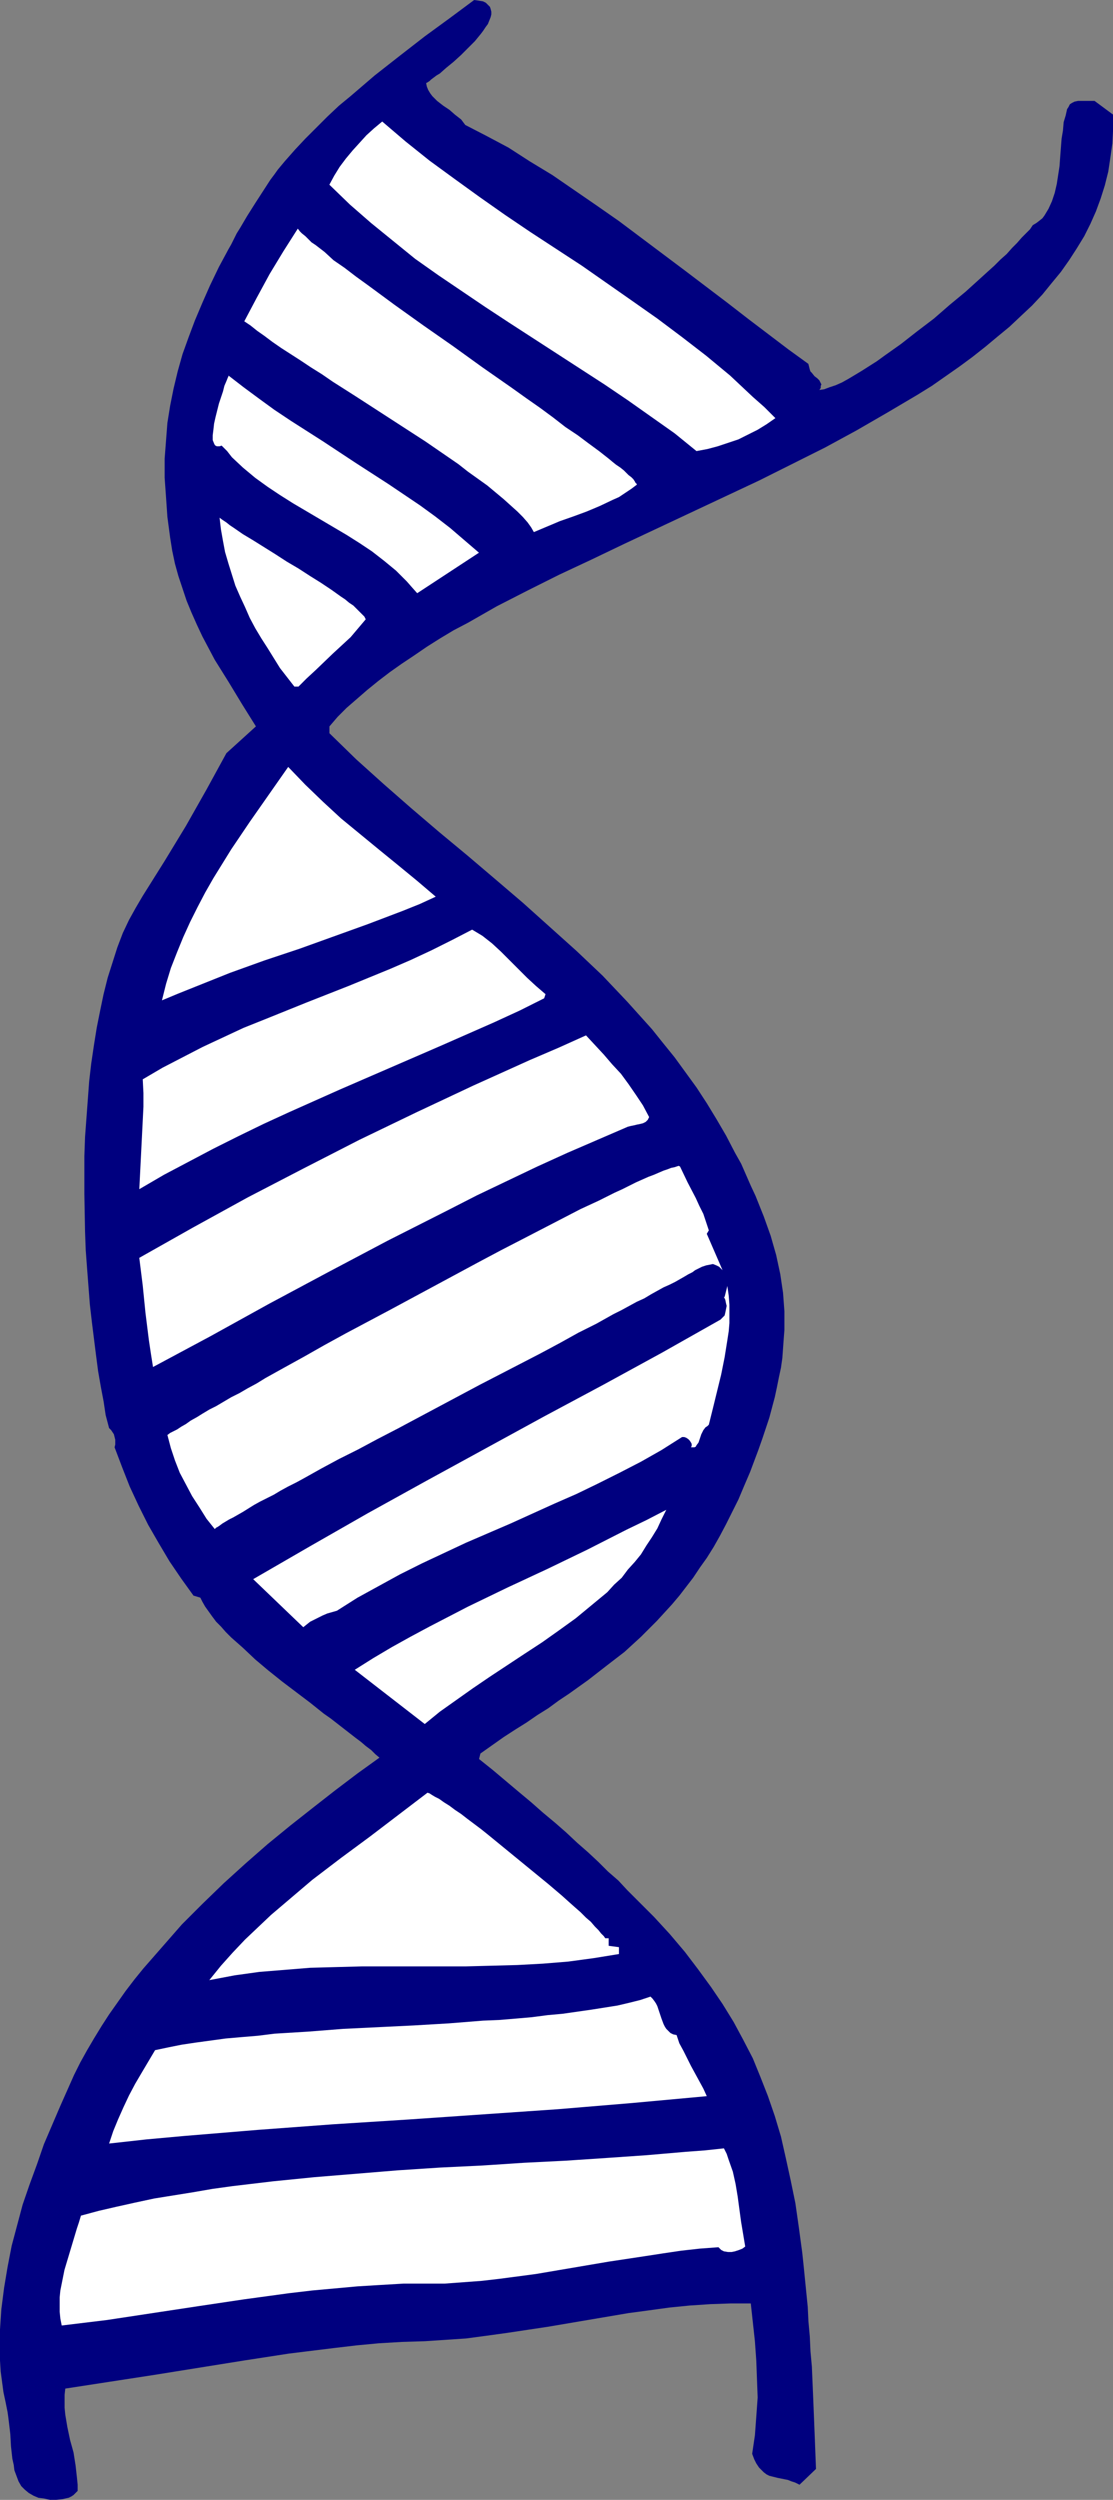 <?xml version="1.0" encoding="UTF-8" standalone="no"?>
<svg
   version="1.0"
   width="69.325mm"
   height="155.668mm"
   id="svg14"
   sodipodi:docname="Biology - DNA Strand 1.wmf"
   xmlns:inkscape="http://www.inkscape.org/namespaces/inkscape"
   xmlns:sodipodi="http://sodipodi.sourceforge.net/DTD/sodipodi-0.dtd"
   xmlns="http://www.w3.org/2000/svg"
   xmlns:svg="http://www.w3.org/2000/svg">
  <rect width="100%" height="100%" fill="#808080" stroke="none"/>
  <sodipodi:namedview
     id="namedview14"
     pagecolor="#ffffff"
     bordercolor="#000000"
     borderopacity="0.25"
     inkscape:showpageshadow="2"
     inkscape:pageopacity="0.0"
     inkscape:pagecheckerboard="0"
     inkscape:deskcolor="#d1d1d1"
     inkscape:document-units="mm" />
  <defs
     id="defs1">
    <pattern
       id="WMFhbasepattern"
       patternUnits="userSpaceOnUse"
       width="6"
       height="6"
       x="0"
       y="0" />
  </defs>
  <path
     style="fill:#00007f;fill-opacity:1;fill-rule:evenodd;stroke:none"
     d="m 100.316,19.553 0.162,0.808 0.323,0.808 0.485,0.808 0.485,0.646 1.131,1.131 1.454,1.131 1.454,0.97 1.292,1.131 1.454,1.131 0.485,0.646 0.485,0.646 5.008,2.585 5.169,2.747 5.008,3.232 5.331,3.232 5.169,3.555 5.169,3.555 5.331,3.717 5.169,3.878 10.339,7.756 10.015,7.595 5.008,3.878 4.685,3.555 4.685,3.555 4.685,3.393 0.162,0.646 0.162,0.646 0.162,0.485 0.323,0.323 0.646,0.808 0.646,0.485 0.485,0.485 0.323,0.646 0.162,0.323 -0.162,0.323 v 0.485 l -0.323,0.485 1.131,-0.162 1.292,-0.485 1.454,-0.485 1.454,-0.646 1.454,-0.808 1.615,-0.97 1.615,-0.97 1.777,-1.131 1.777,-1.131 1.777,-1.293 3.877,-2.747 3.715,-2.909 4.038,-3.07 3.715,-3.232 3.715,-3.07 3.392,-3.07 1.777,-1.616 1.615,-1.454 1.454,-1.454 1.454,-1.293 1.292,-1.454 1.131,-1.131 1.131,-1.293 0.969,-0.97 0.969,-0.97 0.646,-0.97 0.808,-0.485 0.646,-0.485 0.808,-0.646 0.485,-0.646 0.485,-0.808 0.485,-0.808 0.808,-1.778 0.646,-1.939 0.485,-2.101 0.323,-2.101 0.323,-2.101 0.162,-2.262 0.162,-2.101 0.162,-2.101 0.323,-1.939 0.162,-1.939 0.485,-1.616 0.323,-1.454 0.323,-0.485 0.323,-0.646 0.485,-0.323 0.646,-0.323 0.808,-0.162 h 0.808 0.808 1.615 0.646 l 4.362,3.232 v 3.555 l -0.162,3.232 -0.485,3.393 -0.485,3.232 -0.808,3.232 -0.969,3.07 -1.131,3.07 -1.292,2.909 -1.454,2.909 -1.777,2.909 -1.777,2.747 -1.938,2.747 -2.262,2.747 -2.1,2.585 -2.423,2.585 -2.585,2.424 -2.746,2.585 -2.746,2.262 -2.908,2.424 -3.069,2.424 -3.069,2.262 -3.231,2.262 -3.231,2.262 -3.392,2.101 -3.554,2.101 -3.554,2.101 -7.269,4.201 -7.431,4.04 -7.754,3.878 -7.754,3.878 -7.915,3.717 -15.831,7.433 -7.915,3.717 -7.754,3.717 -7.592,3.555 -7.431,3.717 -7.269,3.717 -3.392,1.939 -3.392,1.939 -3.392,1.778 -3.231,1.939 -3.069,1.939 -3.069,2.101 -2.908,1.939 -2.746,1.939 -2.746,2.101 -2.585,2.101 -2.423,2.101 -2.423,2.101 -2.1,2.101 -1.938,2.262 v 1.616 l 6.3,6.14 6.462,5.817 6.462,5.656 6.623,5.656 6.623,5.494 6.462,5.494 6.623,5.656 6.3,5.656 6.3,5.656 6.138,5.817 2.908,3.07 2.908,3.07 2.908,3.232 2.908,3.232 2.585,3.232 2.746,3.393 2.585,3.555 2.585,3.555 2.423,3.717 2.262,3.717 2.262,3.878 2.1,4.04 1.454,2.585 1.131,2.585 1.131,2.585 1.131,2.424 0.969,2.424 0.969,2.424 0.808,2.262 0.808,2.262 1.292,4.525 0.485,2.262 0.485,2.262 0.646,4.363 0.323,4.363 v 4.363 l -0.162,2.101 -0.162,2.262 -0.162,2.262 -0.323,2.262 -0.485,2.262 -0.485,2.424 -0.485,2.262 -0.646,2.424 -0.646,2.424 -0.808,2.424 -0.808,2.424 -0.969,2.747 -0.969,2.585 -0.969,2.585 -1.454,3.393 -1.292,3.07 -1.454,2.909 -1.454,2.909 -1.454,2.747 -1.454,2.585 -1.615,2.585 -1.615,2.262 -1.615,2.424 -1.615,2.101 -1.615,2.101 -1.777,2.101 -1.777,1.939 -1.777,1.939 -3.715,3.717 -3.877,3.555 -4.2,3.232 -4.362,3.393 -4.523,3.232 -2.423,1.616 -2.423,1.778 -1.292,0.808 -1.292,0.808 -2.585,1.778 -2.585,1.616 -2.746,1.778 -2.746,1.939 -2.746,1.939 -0.323,1.293 3.231,2.585 3.069,2.585 3.069,2.585 2.908,2.424 2.746,2.424 2.908,2.424 2.585,2.262 2.585,2.424 2.585,2.262 2.423,2.262 2.262,2.262 2.423,2.101 2.1,2.262 2.1,2.101 4.2,4.201 3.715,4.04 3.554,4.201 3.069,4.04 3.069,4.201 2.746,4.04 2.585,4.201 2.262,4.201 2.262,4.363 1.777,4.363 1.777,4.525 1.615,4.686 1.454,4.848 1.131,5.009 1.131,5.171 1.131,5.494 0.808,5.656 0.808,5.979 0.323,3.07 0.323,3.232 0.323,3.232 0.323,3.232 0.162,3.393 0.323,3.555 0.162,3.555 0.323,3.555 0.323,7.595 0.162,4.04 0.162,4.04 0.162,4.201 0.162,4.201 -3.877,3.717 -0.969,-0.485 -0.969,-0.323 -0.808,-0.323 -0.808,-0.162 -1.615,-0.323 -1.292,-0.323 -0.646,-0.162 -0.646,-0.323 -0.646,-0.485 -0.485,-0.485 -0.646,-0.646 -0.646,-0.97 -0.485,-0.97 -0.485,-1.293 0.646,-4.363 0.323,-4.363 0.323,-4.525 -0.162,-4.363 -0.162,-4.363 -0.323,-4.525 -0.969,-8.888 h -4.846 l -4.685,0.162 -4.846,0.323 -4.846,0.485 -4.685,0.646 -4.846,0.646 -9.531,1.616 -9.531,1.616 -9.692,1.454 -4.685,0.646 -4.846,0.646 -4.846,0.323 -4.846,0.323 -5.331,0.162 -5.492,0.323 -5.169,0.485 -5.492,0.646 -10.5,1.293 -10.5,1.616 -21.162,3.393 -10.5,1.616 -10.5,1.616 -0.162,1.454 v 1.616 1.454 l 0.162,1.616 0.485,2.909 0.646,3.07 0.808,2.909 0.485,3.07 0.323,2.909 0.162,1.616 v 1.454 l -0.485,0.485 -0.485,0.485 -0.485,0.323 -0.646,0.323 -1.454,0.323 -1.454,0.162 H 11.792 L 10.339,588.03 9.046,587.868 7.915,587.384 6.785,586.737 5.815,585.929 5.008,585.121 4.362,583.99 3.877,582.698 3.392,581.405 3.231,580.112 2.908,578.658 2.585,575.749 2.423,572.841 2.1,570.093 1.938,568.801 1.777,567.67 1.292,565.246 0.808,562.983 0.485,560.56 0.162,558.136 0,555.55 v -2.262 -5.009 l 0.323,-4.848 0.646,-5.009 0.808,-4.848 0.969,-5.009 1.292,-4.848 1.292,-4.848 1.615,-4.686 1.777,-4.848 1.615,-4.686 1.938,-4.525 1.938,-4.525 1.938,-4.363 1.292,-2.909 1.454,-2.909 1.615,-2.909 1.615,-2.747 1.777,-2.909 1.777,-2.747 1.938,-2.747 1.938,-2.747 2.1,-2.747 2.1,-2.585 4.523,-5.171 4.523,-5.171 4.846,-4.848 5.008,-4.848 5.169,-4.686 5.169,-4.525 5.331,-4.363 5.331,-4.201 5.169,-4.04 5.331,-4.04 5.169,-3.717 -0.969,-0.808 -0.969,-0.97 -1.292,-0.97 -1.131,-0.97 -1.292,-0.97 -1.454,-1.131 -2.908,-2.262 -1.454,-1.131 -1.615,-1.131 -3.231,-2.585 -6.623,-5.009 -3.231,-2.585 -3.069,-2.585 -2.908,-2.747 -2.746,-2.424 -1.292,-1.293 -1.131,-1.293 -1.131,-1.131 -0.969,-1.293 -0.808,-1.131 -0.808,-1.131 -0.646,-1.131 -0.485,-0.97 -1.615,-0.485 -2.908,-4.04 -2.746,-4.04 -2.585,-4.363 -2.423,-4.201 -2.262,-4.525 -2.1,-4.525 -1.777,-4.525 -1.777,-4.686 0.162,-0.646 v -1.131 l -0.162,-0.646 -0.162,-0.646 -0.323,-0.485 -0.323,-0.485 -0.485,-0.485 -0.808,-3.07 -0.485,-3.232 -0.646,-3.393 -0.646,-3.717 -0.485,-3.717 -0.485,-3.878 -0.485,-3.878 -0.485,-4.201 -0.323,-4.201 -0.323,-4.201 -0.323,-4.363 -0.162,-4.363 -0.162,-8.888 v -8.888 l 0.162,-4.525 0.323,-4.363 0.323,-4.363 0.323,-4.363 0.485,-4.201 0.646,-4.363 0.646,-4.04 0.808,-4.04 0.808,-3.878 0.969,-3.878 1.131,-3.555 1.131,-3.555 1.292,-3.393 1.454,-3.07 1.615,-2.909 1.615,-2.747 5.169,-8.241 5.008,-8.241 4.846,-8.564 4.685,-8.564 6.946,-6.302 -3.231,-5.171 -3.231,-5.333 -3.231,-5.171 -2.908,-5.494 -1.292,-2.747 -1.292,-2.909 -1.131,-2.747 -0.969,-2.909 -0.969,-2.909 -0.808,-2.909 -0.646,-3.07 -0.485,-3.07 -0.646,-4.848 -0.323,-4.686 -0.323,-4.525 v -4.525 l 0.323,-4.201 0.323,-4.201 0.646,-4.04 0.808,-4.04 0.969,-4.04 1.131,-4.04 1.454,-4.04 1.454,-3.878 1.777,-4.201 1.777,-4.04 2.1,-4.363 2.262,-4.201 0.646,-1.131 0.646,-1.293 0.646,-1.293 0.808,-1.293 1.615,-2.747 1.938,-3.07 1.777,-2.747 1.777,-2.747 0.969,-1.293 0.808,-1.131 0.808,-0.97 0.808,-0.97 2.423,-2.747 2.423,-2.585 2.585,-2.585 2.585,-2.585 2.746,-2.585 2.746,-2.262 5.654,-4.848 5.977,-4.686 L 99.993,8.564 105.97,4.201 111.624,0 l 1.131,0.162 0.969,0.162 0.646,0.323 0.485,0.485 0.485,0.485 0.162,0.485 0.162,0.646 v 0.646 l -0.162,0.646 -0.323,0.808 -0.323,0.808 -0.485,0.646 -0.646,0.97 -0.485,0.646 -1.454,1.778 -1.615,1.616 -1.615,1.616 -1.777,1.616 -1.777,1.454 -1.454,1.293 -0.808,0.485 -0.646,0.485 -0.646,0.485 -0.323,0.323 -0.485,0.323 z"
     id="path1" />
  <path
     style="fill:#ffffff;fill-opacity:1;fill-rule:evenodd;stroke:none"
     d="m 182.539,98.409 -2.1,1.454 -2.1,1.293 -2.262,1.131 -2.262,1.131 -2.423,0.808 -2.423,0.808 -2.423,0.646 -2.585,0.485 -5.169,-4.201 -5.492,-3.878 -5.492,-3.878 -5.492,-3.717 -22.454,-14.543 -5.654,-3.717 -5.492,-3.717 -5.492,-3.717 -5.492,-3.878 -5.169,-4.201 -5.169,-4.201 -5.008,-4.363 -4.846,-4.686 1.131,-2.101 1.292,-2.101 1.454,-1.939 1.615,-1.939 1.615,-1.778 1.615,-1.778 1.777,-1.616 1.938,-1.616 5.492,4.686 5.654,4.525 5.977,4.363 5.815,4.201 5.977,4.201 5.977,4.04 12.115,7.918 11.792,8.241 5.977,4.201 5.815,4.363 5.654,4.363 5.654,4.686 5.331,5.009 2.746,2.424 z"
     id="path2" />
  <path
     style="fill:#ffffff;fill-opacity:1;fill-rule:evenodd;stroke:none"
     d="m 149.908,114.083 -1.292,0.97 -1.454,0.97 -1.454,0.97 -1.454,0.646 -3.069,1.454 -3.069,1.293 -3.069,1.131 -3.231,1.131 -3.069,1.293 -3.069,1.293 -0.646,-1.131 -0.808,-1.131 -1.131,-1.293 -1.292,-1.293 -1.615,-1.454 -1.615,-1.454 -1.938,-1.616 -1.938,-1.616 -2.262,-1.616 -2.262,-1.616 -2.262,-1.778 -2.585,-1.778 -5.169,-3.555 -5.492,-3.555 -2.746,-1.778 -2.746,-1.778 -5.492,-3.555 -5.331,-3.393 -2.585,-1.778 -2.585,-1.616 -2.423,-1.616 -2.262,-1.454 -2.262,-1.454 -2.1,-1.454 -1.938,-1.454 -1.615,-1.131 -1.615,-1.293 -1.454,-0.97 2.908,-5.494 3.069,-5.656 3.231,-5.333 3.392,-5.333 0.485,0.646 0.485,0.485 0.808,0.646 0.646,0.646 0.808,0.808 0.969,0.646 2.1,1.616 2.1,1.939 2.585,1.778 2.746,2.101 2.908,2.101 3.069,2.262 3.069,2.262 3.392,2.424 3.392,2.424 6.946,4.848 6.946,5.009 6.946,4.848 3.392,2.424 3.231,2.262 3.069,2.262 2.908,2.262 2.908,1.939 2.585,1.939 2.423,1.778 2.262,1.778 0.969,0.808 0.808,0.646 0.969,0.646 0.808,0.646 0.646,0.646 0.485,0.485 0.646,0.485 0.485,0.485 0.323,0.485 0.162,0.323 0.323,0.323 z"
     id="path3" />
  <path
     style="fill:#ffffff;fill-opacity:1;fill-rule:evenodd;stroke:none"
     d="m 112.754,130.081 -14.539,9.534 -1.292,-1.454 -1.131,-1.293 -2.585,-2.585 -2.746,-2.262 -2.908,-2.262 -2.908,-1.939 -3.069,-1.939 -6.3,-3.717 -6.3,-3.717 -3.069,-1.939 -2.908,-1.939 -2.908,-2.101 -2.908,-2.424 -2.585,-2.424 -1.131,-1.454 -1.292,-1.293 -0.485,0.162 h -0.323 -0.323 l -0.323,-0.162 -0.162,-0.162 -0.162,-0.323 -0.323,-0.808 v -1.131 l 0.162,-1.293 0.162,-1.454 0.323,-1.454 0.808,-3.232 0.485,-1.454 0.485,-1.454 0.323,-1.293 0.485,-1.131 0.323,-0.808 0.162,-0.323 v -0.162 l 3.554,2.747 3.715,2.747 3.554,2.585 3.877,2.585 7.592,4.848 7.592,5.009 7.754,5.009 7.431,5.009 3.554,2.585 3.554,2.747 3.392,2.909 z"
     id="path4" />
  <path
     style="fill:#ffffff;fill-opacity:1;fill-rule:evenodd;stroke:none"
     d="m 86.1,145.755 -1.777,2.101 -1.777,2.101 -4.2,3.878 -4.038,3.878 -2.1,1.939 -1.938,1.939 h -0.969 l -3.392,-4.363 -2.908,-4.686 -1.454,-2.262 -1.454,-2.424 -1.292,-2.424 -1.131,-2.585 -1.131,-2.424 -1.131,-2.585 -0.808,-2.585 -0.808,-2.585 -0.808,-2.747 -0.485,-2.585 -0.485,-2.747 -0.323,-2.747 0.646,0.485 0.969,0.646 0.808,0.646 0.969,0.646 2.1,1.454 2.423,1.454 2.585,1.616 2.585,1.616 2.746,1.778 2.746,1.616 2.746,1.778 2.585,1.616 2.423,1.616 2.262,1.616 0.969,0.646 0.969,0.808 0.969,0.646 0.808,0.808 0.646,0.646 0.646,0.646 0.485,0.485 z"
     id="path5" />
  <path
     style="fill:#ffffff;fill-opacity:1;fill-rule:evenodd;stroke:none"
     d="m 102.577,211.038 -3.877,1.778 -4.038,1.616 -8.077,3.07 -16.154,5.817 -8.239,2.747 -8.077,2.909 -8.077,3.232 -4.038,1.616 -3.877,1.616 0.969,-3.878 1.131,-3.717 1.454,-3.717 1.454,-3.555 1.615,-3.555 1.777,-3.555 1.777,-3.393 1.938,-3.393 2.1,-3.393 2.1,-3.393 4.362,-6.464 4.523,-6.464 4.523,-6.464 4.038,4.201 4.2,4.04 4.2,3.878 4.523,3.717 4.523,3.717 4.362,3.555 4.523,3.717 z"
     id="path6" />
  <path
     style="fill:#ffffff;fill-opacity:1;fill-rule:evenodd;stroke:none"
     d="m 128.424,233.984 -0.323,0.97 -5.815,2.909 -5.977,2.747 -12.115,5.332 -24.231,10.503 -11.954,5.332 -5.977,2.747 -5.977,2.909 -5.815,2.909 -5.815,3.07 -5.815,3.07 -5.815,3.393 0.162,-3.232 0.162,-3.232 0.162,-3.232 0.162,-3.232 0.323,-6.464 v -3.232 l -0.162,-3.232 4.685,-2.747 4.685,-2.424 4.685,-2.424 4.846,-2.262 4.846,-2.262 4.846,-1.939 10.015,-4.04 9.854,-3.878 9.854,-4.04 4.846,-2.101 4.846,-2.262 4.846,-2.424 4.685,-2.424 2.423,1.454 2.262,1.778 2.1,1.939 2.1,2.101 4.038,4.04 2.1,1.939 z"
     id="path7" />
  <path
     style="fill:#ffffff;fill-opacity:1;fill-rule:evenodd;stroke:none"
     d="m 152.816,262.909 -0.323,0.646 -0.485,0.485 -0.646,0.323 -0.646,0.162 -0.808,0.162 -0.646,0.162 -0.808,0.162 -0.646,0.162 -7.108,3.07 -7.108,3.07 -7.108,3.232 -7.108,3.393 -7.108,3.393 -6.946,3.555 -14.054,7.11 -14.054,7.433 -13.892,7.433 -13.731,7.595 -13.569,7.272 -0.485,-3.07 -0.485,-3.232 -0.808,-6.464 -0.646,-6.464 -0.808,-6.464 6.3,-3.555 6.3,-3.555 6.462,-3.555 6.462,-3.555 13.085,-6.787 13.246,-6.787 13.408,-6.464 13.408,-6.302 13.246,-5.979 6.785,-2.909 6.462,-2.909 4.2,4.525 1.938,2.262 2.1,2.262 1.777,2.424 1.777,2.585 1.615,2.424 z"
     id="path8" />
  <path
     style="fill:#ffffff;fill-opacity:1;fill-rule:evenodd;stroke:none"
     d="m 160.085,274.543 1.777,3.717 1.938,3.717 0.808,1.778 0.969,1.939 0.646,1.939 0.646,1.939 -0.485,0.808 3.715,8.564 -0.485,-0.485 -0.323,-0.323 -0.646,-0.323 -0.808,-0.323 -0.808,0.162 -0.808,0.162 -0.969,0.323 -1.615,0.808 -0.646,0.485 -0.969,0.485 -0.808,0.485 -1.131,0.646 -1.131,0.646 -1.292,0.646 -1.454,0.646 -1.454,0.808 -1.454,0.808 -1.615,0.97 -1.777,0.808 -1.777,0.97 -1.777,0.97 -1.938,0.97 -4.038,2.262 -4.2,2.101 -4.362,2.424 -4.523,2.424 -4.685,2.424 -9.692,5.009 -9.692,5.171 -9.692,5.171 -4.685,2.424 -4.523,2.424 -4.523,2.262 -4.2,2.262 -4.038,2.262 -1.777,0.97 -1.938,0.97 -1.777,0.97 -1.615,0.97 -1.615,0.808 -1.615,0.808 -1.454,0.808 -1.292,0.808 -1.292,0.808 -1.131,0.646 -1.131,0.646 -0.969,0.485 -0.808,0.485 -0.808,0.485 -0.646,0.485 -0.485,0.323 -0.323,0.162 -0.323,0.323 -1.938,-2.424 -1.615,-2.585 -1.777,-2.747 -1.454,-2.747 -1.454,-2.747 -1.131,-2.909 -0.969,-2.909 -0.808,-3.07 0.646,-0.485 0.646,-0.323 0.969,-0.485 0.969,-0.646 1.131,-0.646 1.131,-0.808 1.454,-0.808 1.292,-0.808 1.615,-0.97 1.615,-0.808 3.554,-2.101 1.938,-0.97 1.938,-1.131 2.1,-1.131 2.1,-1.293 4.362,-2.424 4.685,-2.585 4.846,-2.747 5.008,-2.747 5.169,-2.747 5.169,-2.747 10.5,-5.656 10.5,-5.656 5.169,-2.747 5.008,-2.585 4.685,-2.424 4.685,-2.424 4.362,-2.262 2.1,-0.97 2.1,-0.97 1.938,-0.97 1.938,-0.97 1.777,-0.808 1.615,-0.808 1.615,-0.808 1.454,-0.646 1.454,-0.646 1.292,-0.485 1.131,-0.485 1.131,-0.485 0.969,-0.323 0.808,-0.323 0.808,-0.162 0.485,-0.162 0.485,-0.162 z"
     id="path9" />
  <path
     style="fill:#ffffff;fill-opacity:1;fill-rule:evenodd;stroke:none"
     d="m 166.87,335.302 -0.323,0.323 -0.485,0.323 -0.485,0.646 -0.485,0.97 -0.323,0.97 -0.323,0.97 -0.485,0.646 -0.162,0.323 -0.323,0.162 h -0.323 -0.485 l 0.162,-0.323 v -0.485 l -0.162,-0.323 -0.323,-0.485 -0.323,-0.323 -0.485,-0.323 -0.485,-0.162 h -0.485 l -4.846,3.07 -4.846,2.747 -5.008,2.585 -5.169,2.585 -5.008,2.424 -5.169,2.262 -10.339,4.686 -10.5,4.525 -5.169,2.424 -5.169,2.424 -5.169,2.585 -5.008,2.747 -5.008,2.747 -4.846,3.07 -1.131,0.323 -1.131,0.323 -1.131,0.485 -0.969,0.485 -1.938,0.97 -1.615,1.293 -11.792,-11.311 13.408,-7.756 13.569,-7.756 13.731,-7.595 13.892,-7.595 13.892,-7.595 13.892,-7.433 13.892,-7.595 13.731,-7.756 0.485,-0.485 0.485,-0.485 0.162,-0.646 0.162,-0.808 0.162,-0.808 -0.162,-0.646 -0.162,-0.808 -0.323,-0.646 h 0.162 l 0.646,-2.585 0.323,2.262 0.162,2.101 v 2.262 2.101 l -0.162,1.939 -0.323,2.101 -0.646,4.04 -0.808,4.04 -1.938,7.918 z"
     id="path10" />
  <path
     style="fill:#ffffff;fill-opacity:1;fill-rule:evenodd;stroke:none"
     d="m 99.993,405.755 -16.477,-12.766 4.362,-2.747 4.362,-2.585 4.362,-2.424 4.523,-2.424 9.046,-4.686 9.369,-4.525 9.369,-4.363 9.369,-4.525 9.208,-4.686 4.685,-2.262 4.685,-2.424 -1.131,2.262 -0.969,2.101 -1.292,2.101 -1.292,1.939 -1.292,2.101 -1.454,1.778 -1.615,1.778 -1.454,1.939 -1.777,1.616 -1.615,1.778 -3.715,3.07 -3.715,3.07 -4.038,2.909 -3.877,2.747 -4.2,2.747 -8.077,5.333 -4.038,2.747 -3.877,2.747 -3.877,2.747 z"
     id="path11" />
  <path
     style="fill:#ffffff;fill-opacity:1;fill-rule:evenodd;stroke:none"
     d="m 142.478,456.172 h 0.808 v 1.778 l 2.423,0.323 v 1.616 l -5.977,0.97 -5.977,0.808 -5.977,0.485 -5.977,0.323 -6.138,0.162 -6.138,0.162 H 97.408 85.131 l -6.138,0.162 -5.977,0.162 -5.977,0.485 -5.977,0.485 -5.815,0.808 -5.977,1.131 2.746,-3.393 2.746,-3.07 2.908,-3.07 3.069,-2.909 3.069,-2.909 3.231,-2.747 3.231,-2.747 3.231,-2.747 6.785,-5.171 6.785,-5.009 6.785,-5.171 6.785,-5.171 0.485,0.162 0.485,0.323 0.808,0.485 0.969,0.485 1.131,0.808 1.292,0.808 1.292,0.97 1.454,0.97 1.454,1.131 3.231,2.424 1.615,1.293 3.554,2.909 3.554,2.909 3.554,2.909 3.554,2.909 3.231,2.747 1.615,1.454 1.454,1.293 1.292,1.131 1.292,1.293 1.131,0.97 0.969,1.131 0.808,0.808 0.646,0.808 0.646,0.646 z"
     id="path12" />
  <path
     style="fill:#ffffff;fill-opacity:1;fill-rule:evenodd;stroke:none"
     d="m 159.278,478.956 0.646,1.939 0.969,1.778 1.777,3.555 1.938,3.555 0.969,1.778 0.808,1.778 -17.608,1.616 -17.446,1.454 -35.216,2.424 -17.769,1.131 -17.446,1.293 -17.608,1.454 -8.885,0.808 -8.723,0.97 0.969,-2.909 1.131,-2.747 1.292,-2.909 1.292,-2.747 1.454,-2.747 1.615,-2.747 3.069,-5.171 3.069,-0.646 3.231,-0.646 3.231,-0.485 3.554,-0.485 3.554,-0.485 3.715,-0.323 3.877,-0.323 3.877,-0.485 7.915,-0.485 8.239,-0.646 16.639,-0.808 8.238,-0.485 8.077,-0.646 3.877,-0.162 3.877,-0.323 3.715,-0.323 3.715,-0.485 3.554,-0.323 3.392,-0.485 3.392,-0.485 3.069,-0.485 3.069,-0.485 2.746,-0.646 2.585,-0.646 2.423,-0.808 0.485,0.485 0.485,0.646 0.323,0.485 0.323,0.646 0.485,1.454 0.485,1.454 0.485,1.293 0.323,0.646 0.323,0.485 0.485,0.485 0.485,0.485 0.646,0.323 z"
     id="path13" />
  <path
     style="fill:#ffffff;fill-opacity:1;fill-rule:evenodd;stroke:none"
     d="m 170.424,505.619 0.646,1.293 0.485,1.454 0.969,2.747 0.646,2.909 0.485,2.909 0.808,5.979 0.485,2.909 0.485,2.909 -0.646,0.485 -0.808,0.323 -0.969,0.323 -0.808,0.162 h -0.808 l -0.969,-0.162 -0.646,-0.323 -0.646,-0.646 -4.362,0.323 -4.362,0.485 -4.362,0.646 -4.2,0.646 -8.562,1.293 -8.562,1.454 -8.562,1.454 -8.562,1.131 -4.2,0.485 -4.362,0.323 -4.362,0.323 h -4.362 -5.331 l -5.492,0.323 -5.331,0.323 -5.331,0.485 -5.331,0.485 -5.492,0.646 -10.662,1.454 -10.823,1.616 -10.662,1.616 -10.662,1.616 -10.662,1.293 -0.323,-1.616 -0.162,-1.616 v -1.778 -1.616 l 0.162,-1.616 0.323,-1.616 0.646,-3.232 0.969,-3.232 0.969,-3.232 0.969,-3.232 0.485,-1.454 0.485,-1.616 4.2,-1.131 4.2,-0.97 4.362,-0.97 4.523,-0.97 9.046,-1.454 4.685,-0.808 4.685,-0.646 9.531,-1.131 9.692,-0.97 9.854,-0.808 9.854,-0.808 9.854,-0.646 10.015,-0.485 9.854,-0.646 9.692,-0.485 9.692,-0.646 9.369,-0.646 9.369,-0.808 4.362,-0.323 z"
     id="path14" />
</svg>
